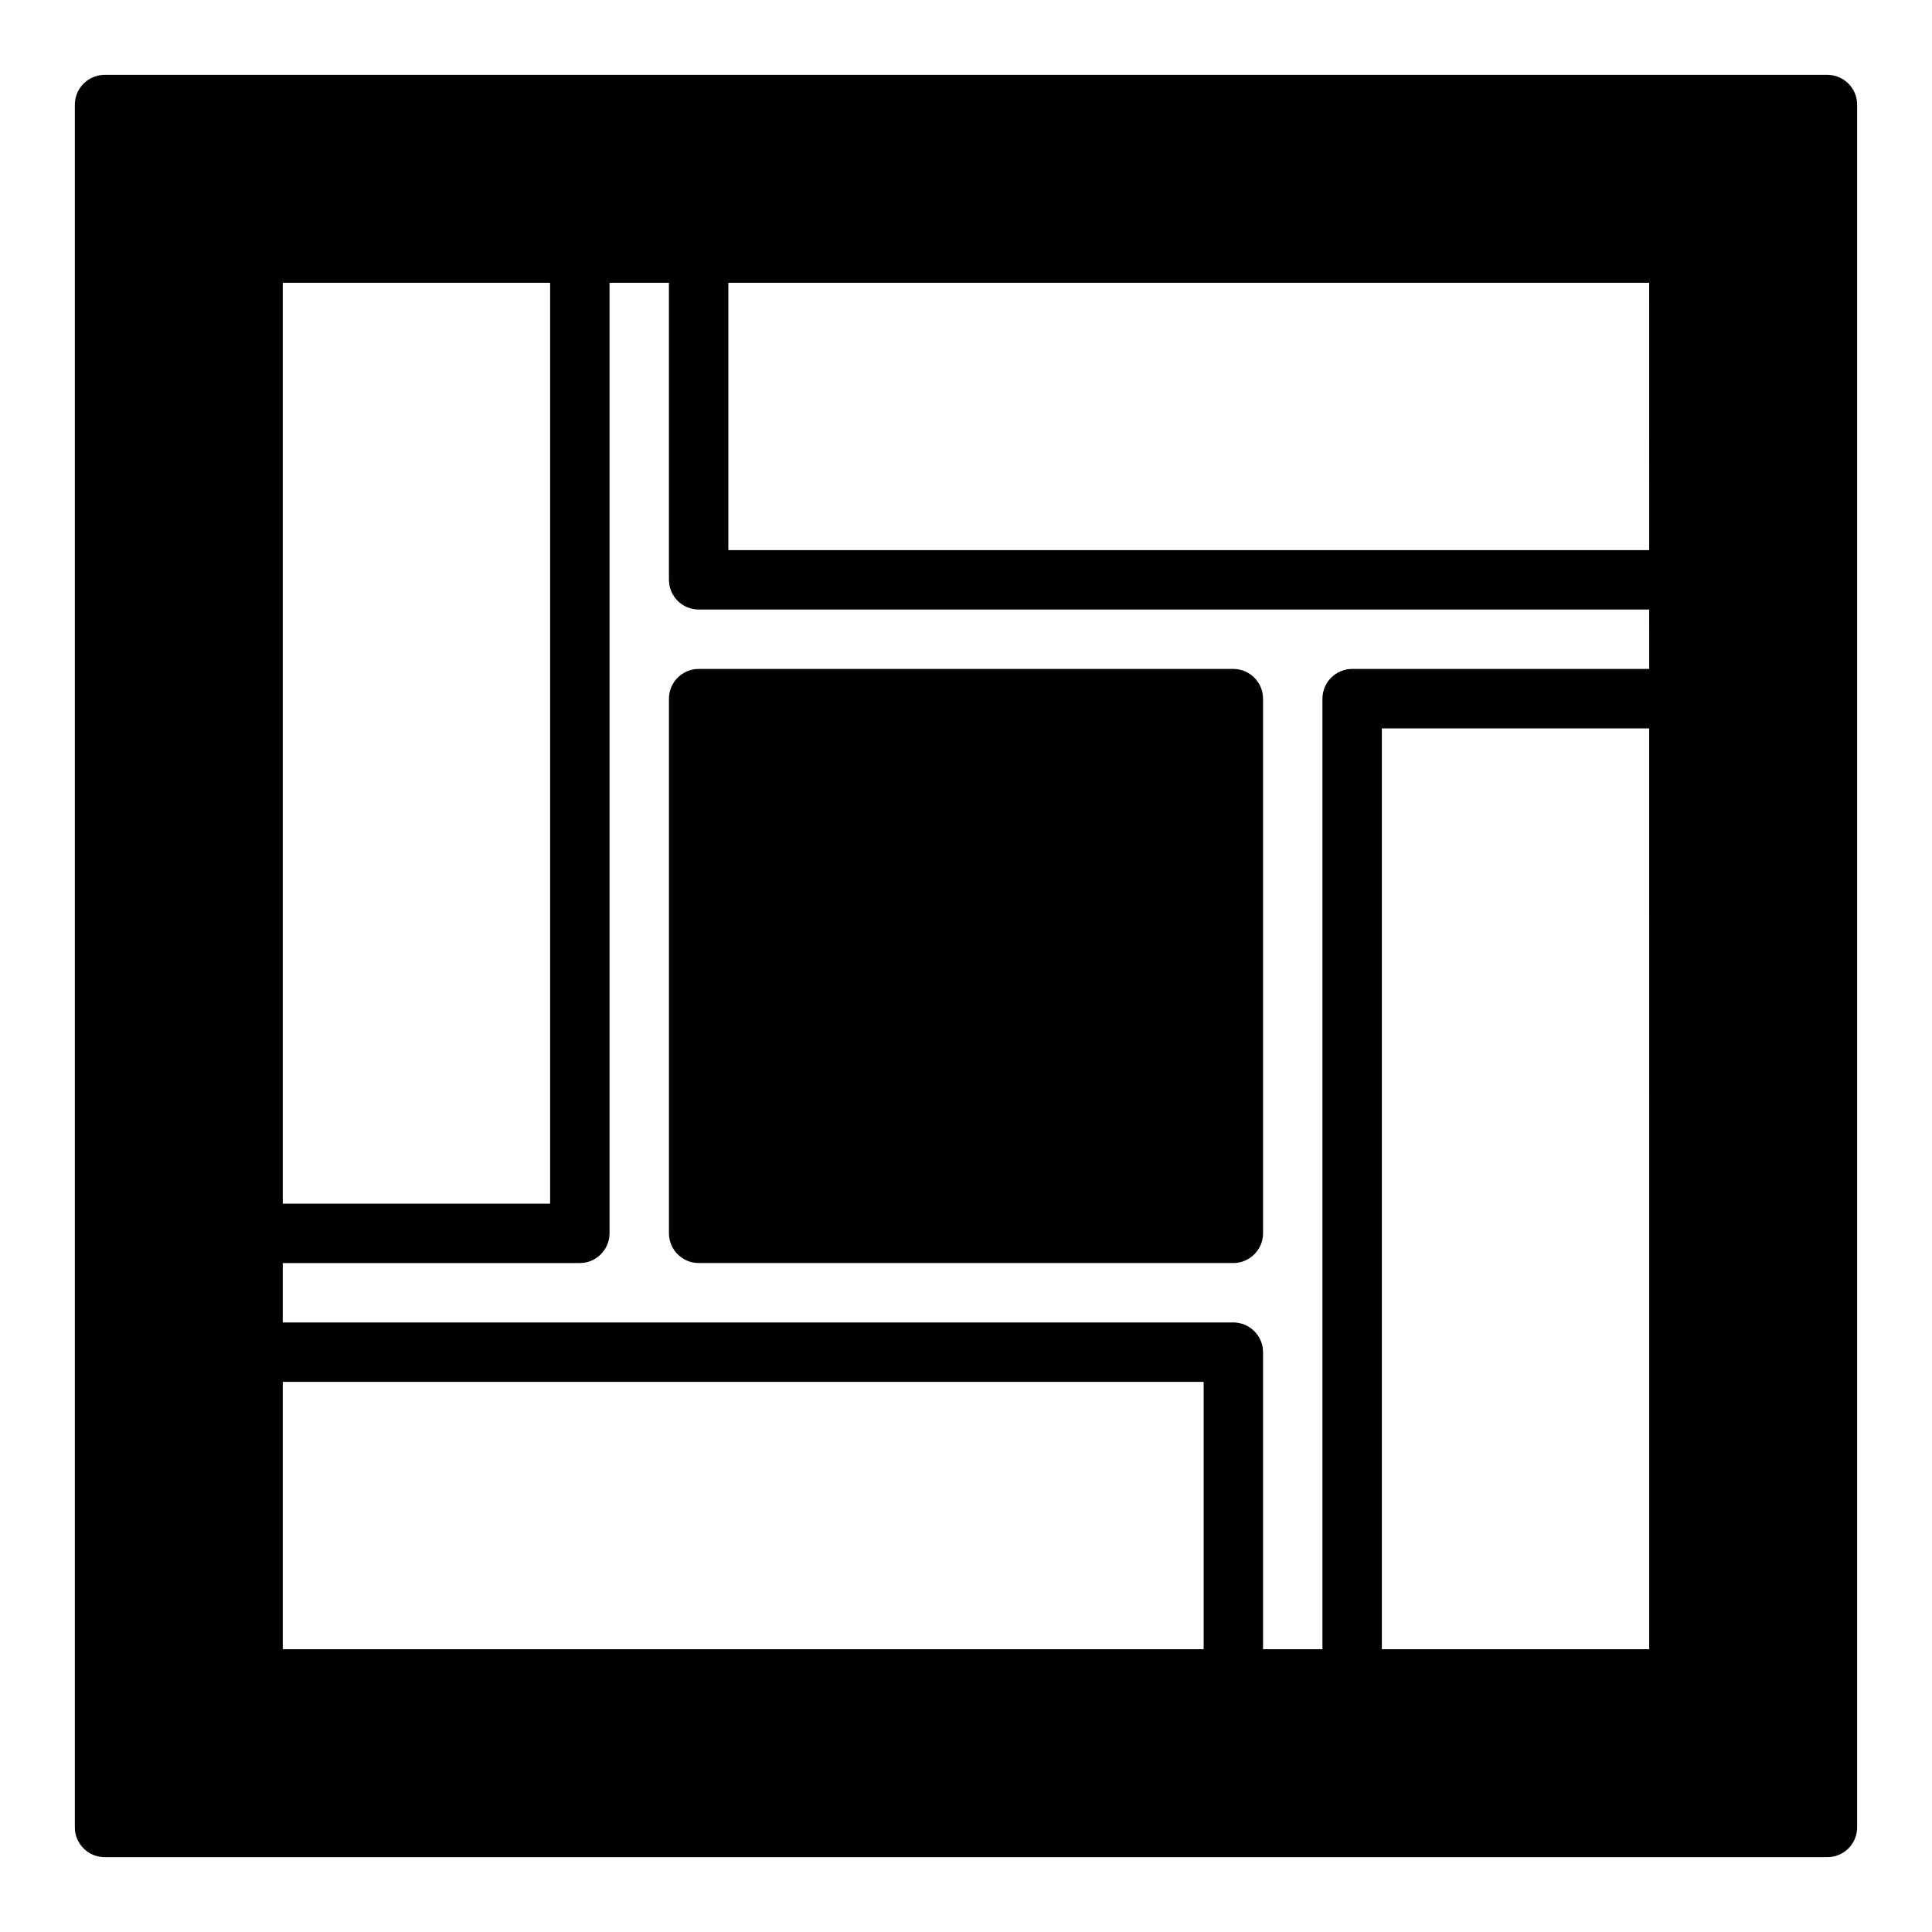<?xml version="1.0" encoding="UTF-8"?>
<!-- Uploaded to: SVG Find, www.svgrepo.com, Generator: SVG Find Mixer Tools -->
<svg fill="#000000" width="800px" height="800px" version="1.1" viewBox="144 144 512 512" xmlns="http://www.w3.org/2000/svg">
 <path d="m628.29 163.84h-456.58c-4.344 0.016-7.859 3.531-7.875 7.875v456.58c0.016 4.34 3.531 7.859 7.875 7.871h456.58c4.34-0.012 7.859-3.531 7.871-7.871v-456.58c-0.012-4.344-3.531-7.859-7.871-7.875zm-409.35 55.105h70.848v244.04h-70.848zm244.04 362.11h-244.04v-70.848h244.04zm118.08 0h-70.852v-244.03h70.848zm0-259.78h-78.723c-4.344 0.012-7.859 3.531-7.875 7.871v251.91h-15.742v-78.719c-0.012-4.344-3.531-7.859-7.871-7.875h-251.91v-15.742h78.723c4.34-0.012 7.859-3.531 7.871-7.871v-251.91h15.742v78.723c0.012 4.34 3.531 7.859 7.871 7.871h251.91zm0-31.488h-244.04v-70.848h244.03zm-251.91 31.488h141.7c4.34 0.012 7.859 3.531 7.871 7.871v141.7c-0.012 4.34-3.531 7.859-7.871 7.871h-141.7c-4.34-0.012-7.859-3.531-7.871-7.871v-141.7c0.012-4.34 3.531-7.859 7.871-7.871z"/>
</svg>